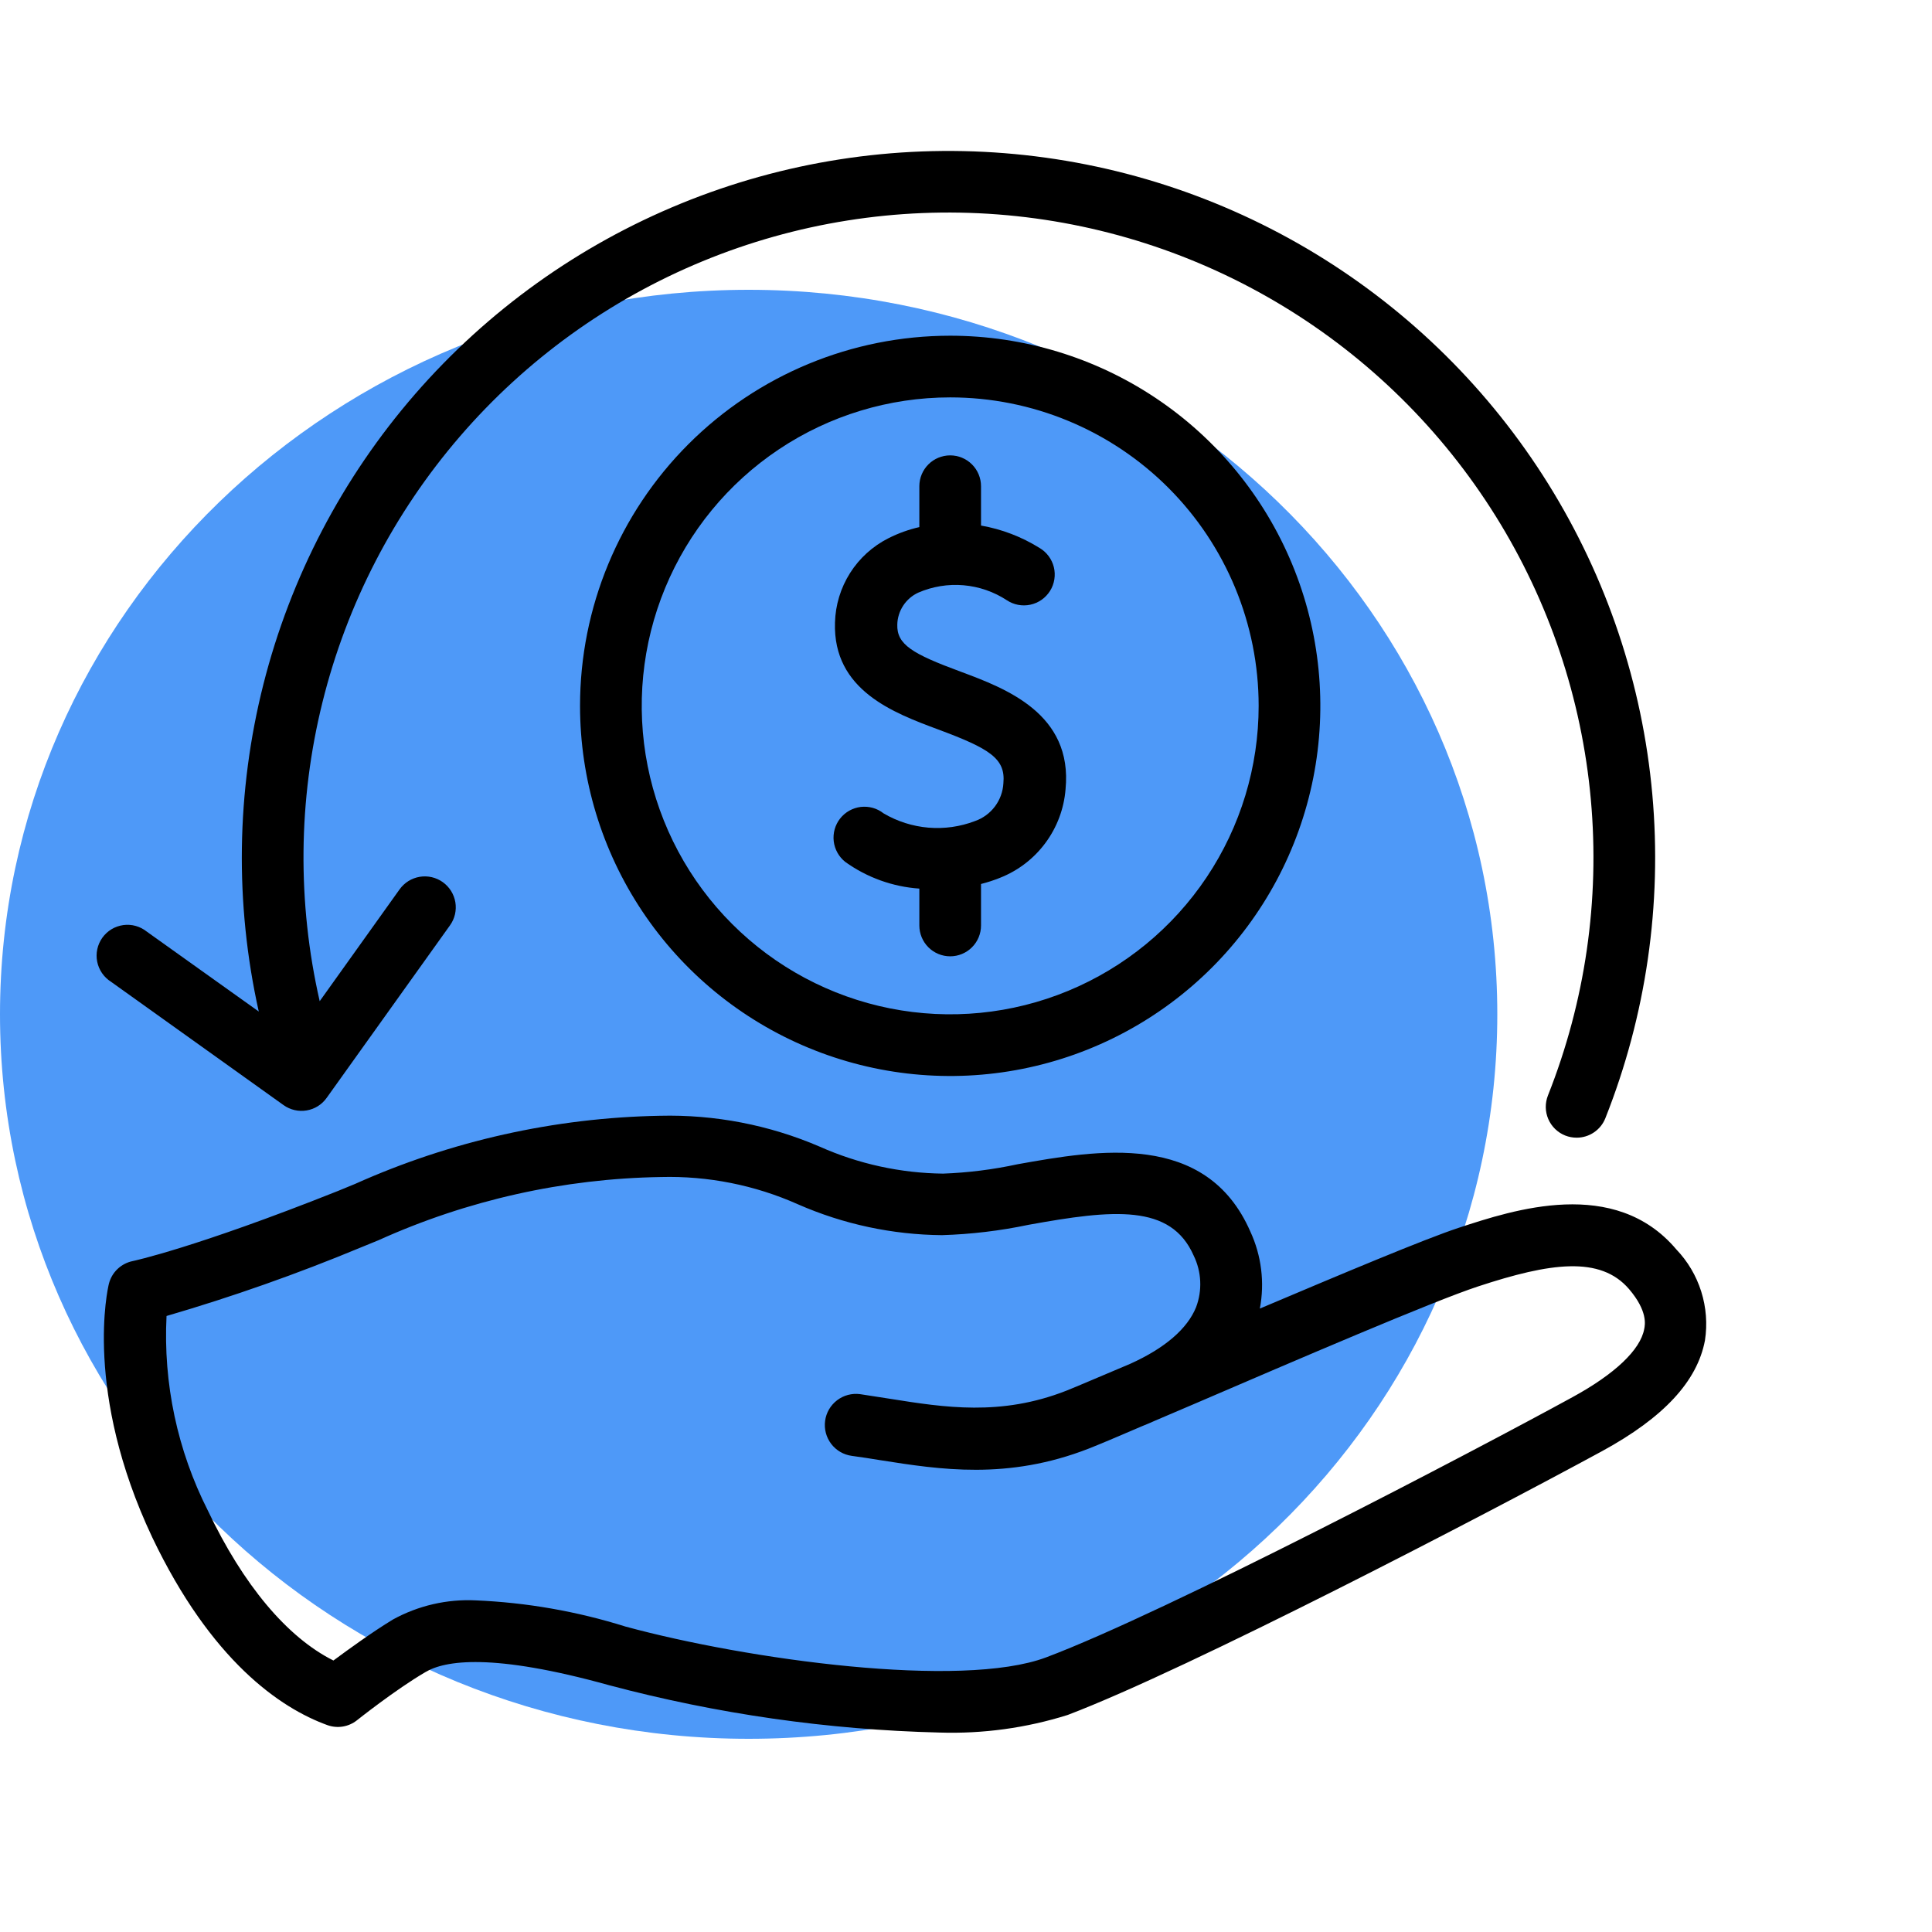 <?xml version="1.0" encoding="utf-8"?>
<svg width="80" height="80" viewBox="0 0 80 80" fill="none" xmlns="http://www.w3.org/2000/svg">
<path d="M31 72C48.121 72 62 58.568 62 42C62 25.432 48.121 12 31 12C13.879 12 0 25.432 0 42C0 58.568 13.879 72 31 72Z" fill="#4E99F8"/>
<path d="M4.597 40.653L11.744 45.762C11.88 45.859 12.035 45.928 12.198 45.966C12.362 46.004 12.531 46.009 12.697 45.981C12.862 45.953 13.021 45.893 13.163 45.804C13.305 45.715 13.428 45.598 13.525 45.462L18.634 38.315C18.732 38.178 18.802 38.023 18.84 37.859C18.877 37.695 18.883 37.525 18.855 37.359C18.827 37.193 18.766 37.034 18.677 36.891C18.588 36.749 18.471 36.625 18.334 36.527C18.197 36.429 18.042 36.36 17.878 36.322C17.714 36.284 17.544 36.279 17.378 36.307C17.212 36.335 17.053 36.395 16.91 36.484C16.767 36.574 16.644 36.69 16.546 36.827L13.238 41.457C12.306 37.377 12.345 33.135 13.354 29.073C14.362 25.01 16.311 21.242 19.044 18.072C21.776 14.901 25.216 12.418 29.085 10.821C32.954 9.224 37.144 8.559 41.317 8.879C45.49 9.199 49.53 10.496 53.11 12.664C56.69 14.832 59.71 17.812 61.927 21.362C64.144 24.912 65.496 28.933 65.873 33.102C66.25 37.27 65.642 41.469 64.098 45.359C64.036 45.515 64.005 45.682 64.007 45.85C64.009 46.018 64.045 46.184 64.111 46.338C64.178 46.492 64.274 46.632 64.394 46.749C64.515 46.866 64.657 46.958 64.813 47.02C64.964 47.079 65.124 47.109 65.286 47.109C65.541 47.109 65.791 47.033 66.003 46.889C66.215 46.746 66.379 46.542 66.474 46.304C68.162 42.048 68.829 37.454 68.419 32.893C68.009 28.332 66.534 23.931 64.114 20.044C61.693 16.157 58.393 12.892 54.481 10.512C50.568 8.132 46.152 6.704 41.587 6.342C37.022 5.98 32.435 6.695 28.197 8.429C23.958 10.162 20.186 12.867 17.183 16.324C14.18 19.782 12.03 23.895 10.907 28.335C9.784 32.775 9.718 37.416 10.715 41.885L6.079 38.577C5.944 38.468 5.787 38.388 5.62 38.341C5.452 38.294 5.276 38.282 5.104 38.306C4.932 38.33 4.766 38.388 4.617 38.478C4.468 38.568 4.339 38.688 4.238 38.829C4.137 38.971 4.065 39.132 4.029 39.302C3.992 39.472 3.99 39.648 4.024 39.819C4.058 39.989 4.126 40.151 4.225 40.295C4.323 40.438 4.45 40.56 4.597 40.653Z" fill="black"/>
<path d="M69.411 51.733C66.857 48.712 62.667 50.098 60.407 50.839C58.976 51.311 55.547 52.755 52.168 54.185C52.372 53.105 52.234 51.989 51.772 50.992C49.946 46.822 45.437 47.62 42.142 48.208C41.125 48.428 40.091 48.559 39.051 48.597C37.29 48.577 35.551 48.197 33.942 47.48C31.853 46.581 29.593 46.145 27.32 46.202C22.966 46.283 18.674 47.243 14.7 49.025L13.985 49.319C8.052 51.682 5.498 52.218 5.498 52.218C5.26 52.266 5.041 52.38 4.866 52.547C4.69 52.714 4.566 52.928 4.508 53.163C4.463 53.349 3.461 57.634 6.303 63.656C8.742 68.765 11.597 70.725 13.557 71.434C13.761 71.507 13.979 71.527 14.193 71.493C14.406 71.458 14.607 71.37 14.777 71.236C14.777 71.236 16.38 69.959 17.606 69.244C18.417 68.752 20.39 68.439 25.218 69.78C29.685 70.969 34.277 71.627 38.898 71.741C40.697 71.799 42.494 71.553 44.211 71.013C49.25 69.097 61.511 62.711 66.333 60.092C68.888 58.7 70.28 57.199 70.599 55.501C70.703 54.824 70.65 54.132 70.444 53.478C70.238 52.825 69.885 52.228 69.411 51.733ZM68.083 55.034C67.923 55.897 66.863 56.899 65.107 57.857C61.058 60.073 48.324 66.747 43.311 68.631C39.792 69.946 30.934 68.72 25.902 67.353C23.891 66.722 21.806 66.357 19.701 66.268C18.506 66.21 17.32 66.484 16.271 67.06C15.409 67.583 14.426 68.299 13.806 68.758C11.89 67.8 10.07 65.629 8.608 62.551C7.345 60.059 6.755 57.281 6.896 54.492C9.626 53.695 12.311 52.748 14.937 51.656L15.671 51.356C19.351 49.693 23.333 48.802 27.371 48.738C29.322 48.687 31.259 49.073 33.042 49.868C34.923 50.693 36.952 51.127 39.006 51.145C40.211 51.108 41.41 50.965 42.589 50.717C46.108 50.079 48.483 49.842 49.429 51.995C49.59 52.326 49.682 52.686 49.698 53.054C49.715 53.422 49.656 53.79 49.525 54.134C49.167 55.015 48.247 55.82 46.804 56.471C45.527 57.008 44.569 57.423 44.147 57.589C41.44 58.649 39.108 58.279 36.854 57.921L35.615 57.729C35.276 57.684 34.934 57.774 34.662 57.982C34.39 58.189 34.211 58.495 34.166 58.834C34.12 59.173 34.211 59.516 34.418 59.788C34.625 60.06 34.932 60.238 35.27 60.284C35.66 60.335 36.056 60.399 36.452 60.463C38.923 60.852 41.721 61.293 45.08 59.984C45.469 59.831 46.248 59.505 47.283 59.058C47.474 58.981 47.66 58.904 47.839 58.822L49.486 58.119C53.644 56.331 59.34 53.879 61.211 53.266C64.181 52.288 66.263 51.988 67.457 53.38C68.23 54.287 68.121 54.849 68.083 55.034Z" fill="black"/>
<path d="M38.068 20.134V21.826C37.625 21.927 37.196 22.081 36.791 22.286C36.14 22.613 35.59 23.111 35.2 23.726C34.81 24.341 34.594 25.051 34.575 25.779C34.485 28.583 37.008 29.521 38.847 30.205C40.993 31.003 41.644 31.412 41.548 32.434C41.529 32.781 41.407 33.115 41.198 33.394C40.989 33.672 40.702 33.883 40.373 33.998C39.758 34.233 39.099 34.326 38.443 34.271C37.788 34.215 37.153 34.013 36.586 33.679C36.454 33.575 36.303 33.498 36.141 33.452C35.979 33.407 35.81 33.394 35.643 33.413C35.476 33.433 35.315 33.486 35.168 33.568C35.022 33.65 34.892 33.761 34.788 33.893C34.684 34.025 34.608 34.176 34.562 34.338C34.517 34.5 34.503 34.669 34.523 34.836C34.543 35.003 34.596 35.164 34.678 35.311C34.76 35.458 34.87 35.587 35.002 35.691C35.902 36.336 36.963 36.719 38.068 36.795V38.322C38.068 38.66 38.202 38.985 38.442 39.225C38.681 39.464 39.006 39.599 39.345 39.599C39.684 39.599 40.009 39.464 40.248 39.225C40.488 38.985 40.622 38.66 40.622 38.322V36.604C40.889 36.536 41.152 36.451 41.408 36.348C42.158 36.052 42.81 35.552 43.289 34.904C43.769 34.256 44.058 33.486 44.122 32.683C44.428 29.541 41.625 28.5 39.773 27.81C37.787 27.076 37.129 26.692 37.155 25.862C37.161 25.583 37.246 25.311 37.4 25.077C37.553 24.843 37.769 24.657 38.023 24.54C38.612 24.285 39.256 24.179 39.895 24.234C40.535 24.289 41.151 24.501 41.689 24.853C41.831 24.948 41.991 25.013 42.158 25.045C42.326 25.077 42.499 25.075 42.666 25.039C42.833 25.003 42.991 24.934 43.131 24.836C43.271 24.738 43.389 24.612 43.48 24.468C43.571 24.323 43.631 24.161 43.658 23.992C43.685 23.824 43.678 23.651 43.638 23.485C43.597 23.32 43.523 23.163 43.421 23.026C43.319 22.89 43.19 22.774 43.043 22.688C42.303 22.227 41.481 21.912 40.622 21.762V20.134C40.622 19.795 40.488 19.47 40.248 19.23C40.009 18.991 39.684 18.856 39.345 18.856C39.006 18.856 38.681 18.991 38.442 19.23C38.202 19.47 38.068 19.795 38.068 20.134Z" fill="black"/>
<path d="M24.018 29.228C24.018 32.259 24.917 35.222 26.601 37.743C28.285 40.264 30.679 42.228 33.48 43.388C36.281 44.548 39.362 44.852 42.335 44.26C45.309 43.669 48.039 42.209 50.183 40.066C52.327 37.922 53.786 35.191 54.378 32.218C54.969 29.245 54.666 26.163 53.505 23.362C52.345 20.562 50.381 18.168 47.86 16.484C45.34 14.8 42.377 13.901 39.345 13.901C35.28 13.901 31.382 15.516 28.508 18.39C25.633 21.264 24.018 25.163 24.018 29.228ZM52.118 29.228C52.118 31.754 51.369 34.223 49.965 36.324C48.562 38.424 46.567 40.061 44.233 41.028C41.899 41.995 39.331 42.248 36.853 41.755C34.376 41.262 32.1 40.045 30.314 38.259C28.527 36.473 27.311 34.197 26.818 31.72C26.325 29.242 26.578 26.674 27.545 24.34C28.512 22.006 30.149 20.011 32.249 18.608C34.35 17.204 36.819 16.455 39.345 16.455C42.733 16.455 45.981 17.801 48.377 20.196C50.772 22.592 52.118 25.84 52.118 29.228Z" fill="black"/>
</svg>
